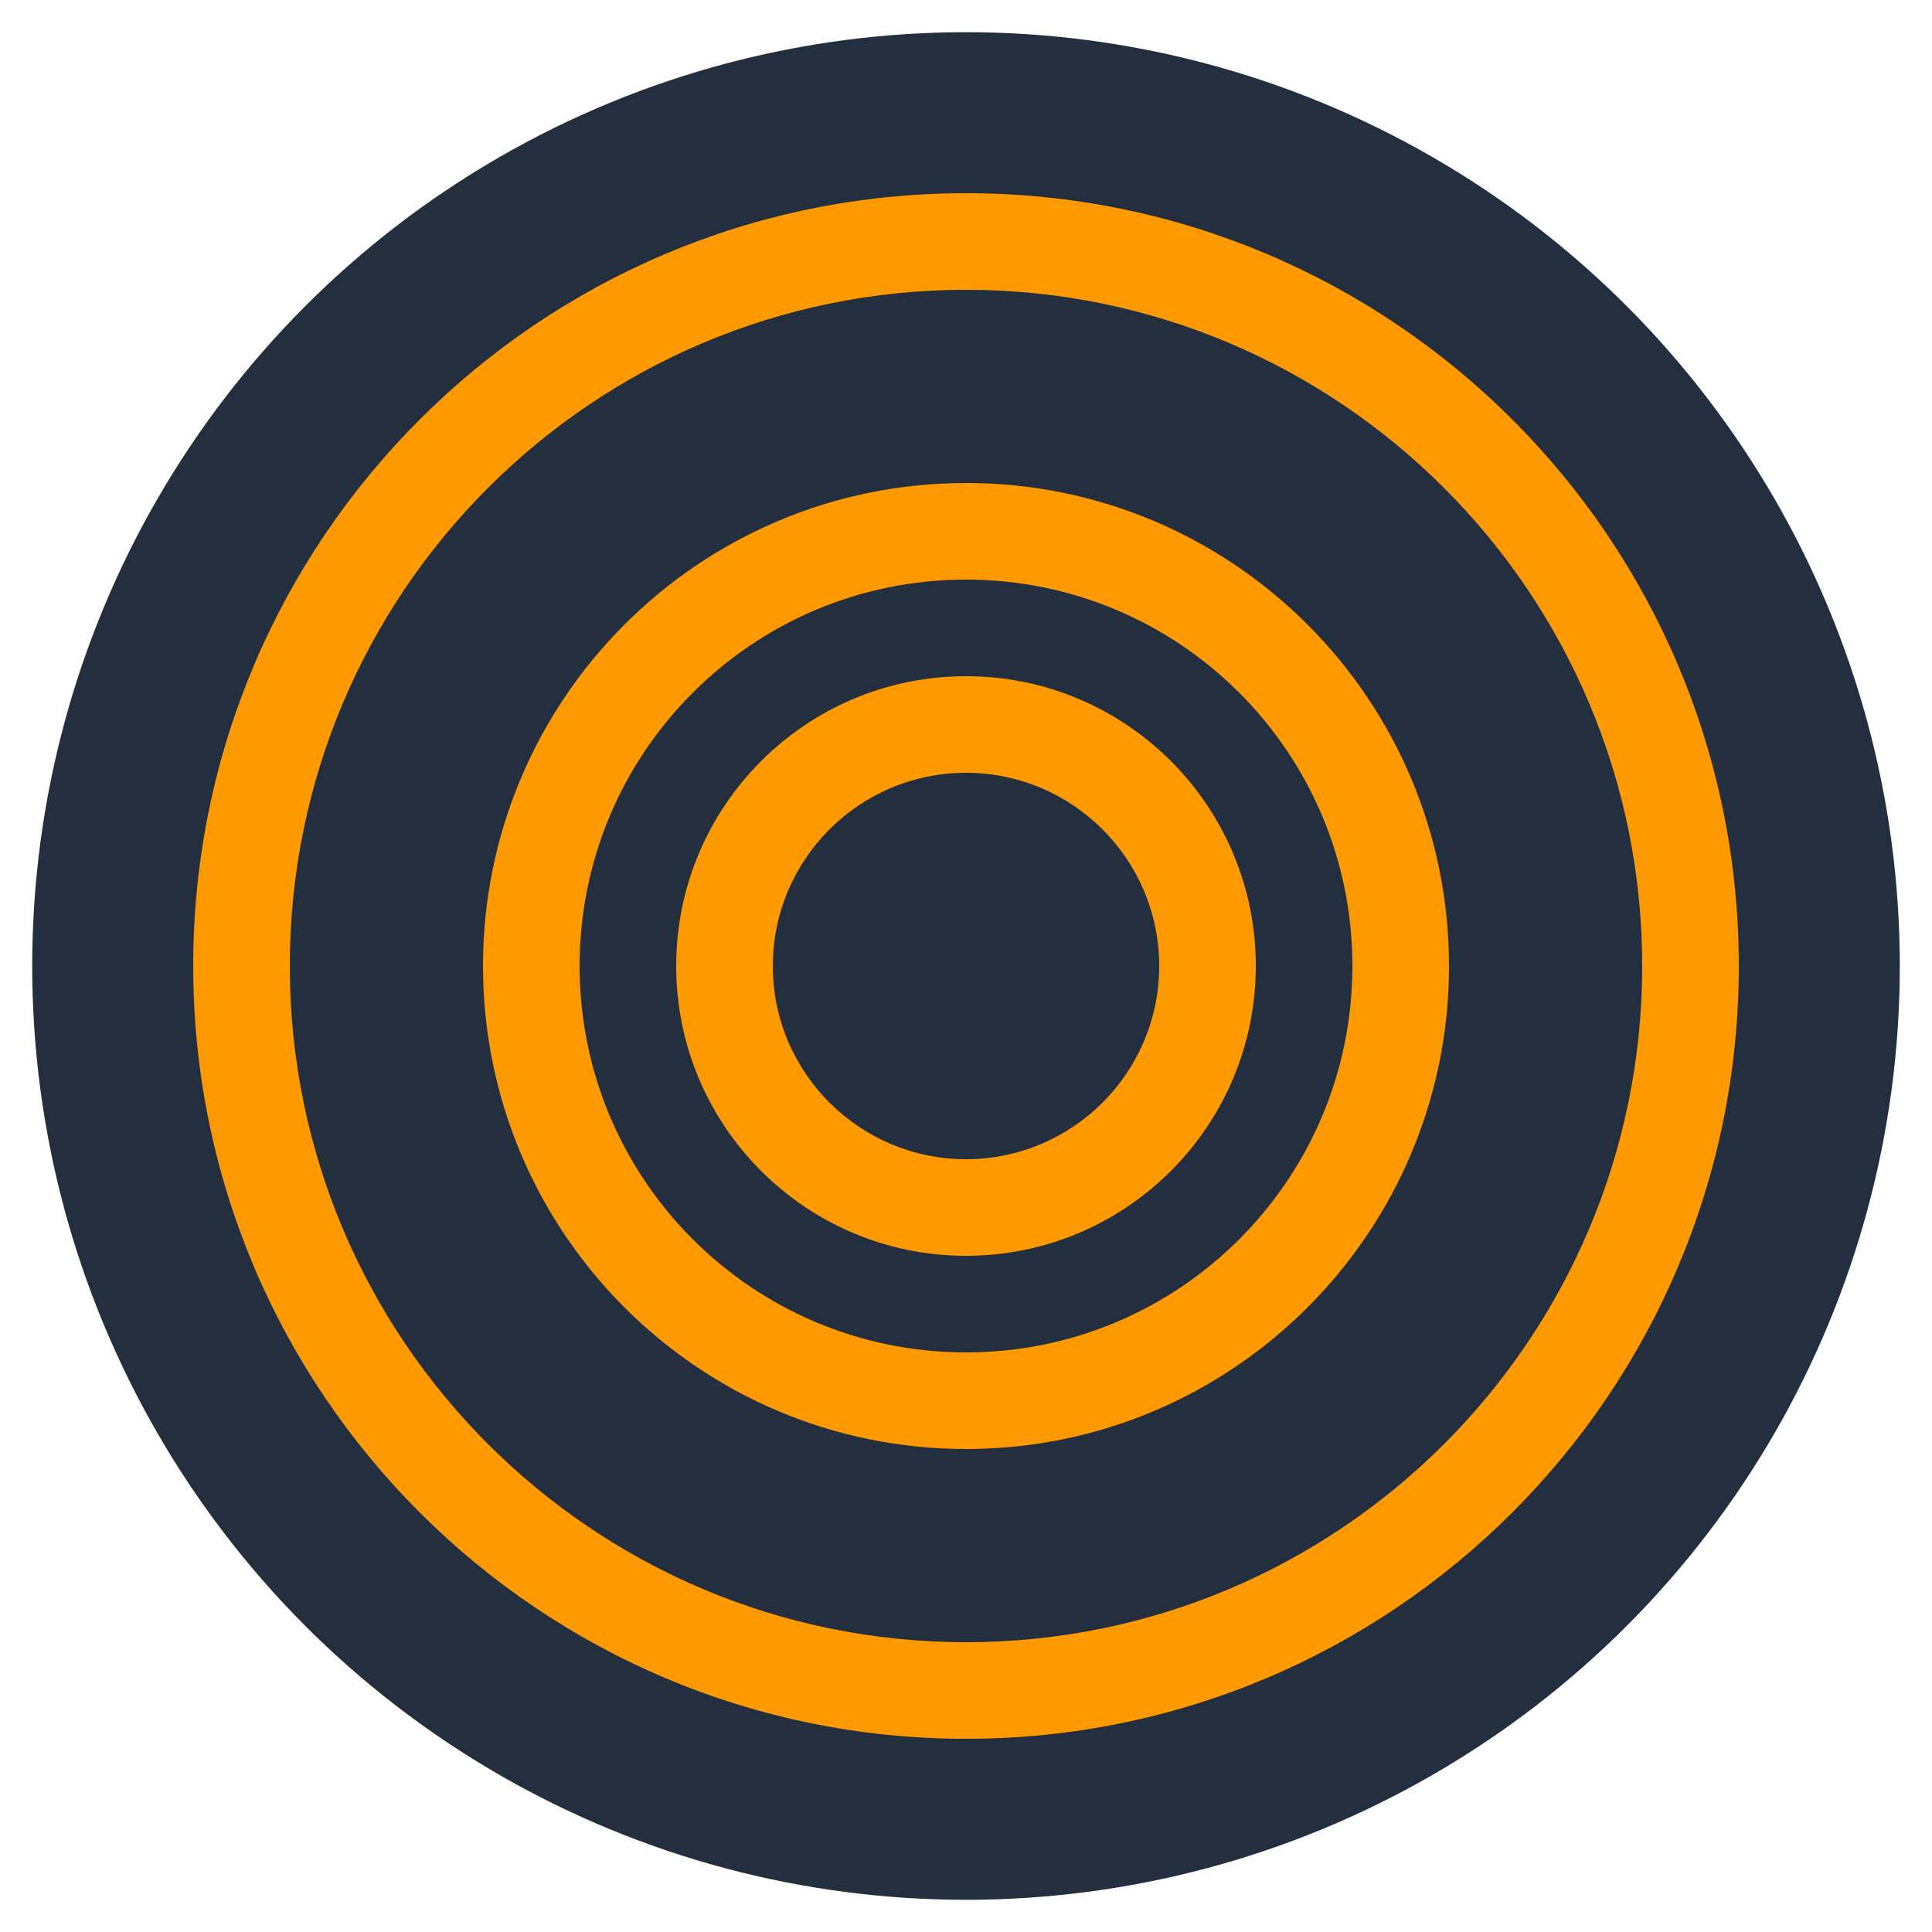 <svg xmlns="http://www.w3.org/2000/svg" viewBox="0 0 600 600">
  <circle cx="300" cy="300" r="290" fill="#232F3E"/>
  <path d="M300 60c132.5 0 240 107.5 240 240s-107.5 240-240 240S60 432.5 60 300 167.5 60 300 60" fill="#FF9900"/>
  <path d="M300 90c115.9 0 210 94.1 210 210s-94.1 210-210 210S90 415.9 90 300 184.1 90 300 90" fill="#232F3E"/>
  <path d="M300 150c-82.8 0-150 67.2-150 150s67.2 150 150 150 150-67.2 150-150-67.2-150-150-150zm0 270c-66.3 0-120-53.7-120-120s53.7-120 120-120 120 53.7 120 120-53.7 120-120 120z" fill="#FF9900"/>
  <path d="M300 210c-49.7 0-90 40.3-90 90s40.3 90 90 90 90-40.3 90-90-40.3-90-90-90zm0 150c-33.1 0-60-26.9-60-60s26.9-60 60-60 60 26.9 60 60-26.9 60-60 60z" fill="#FF9900"/>
</svg>